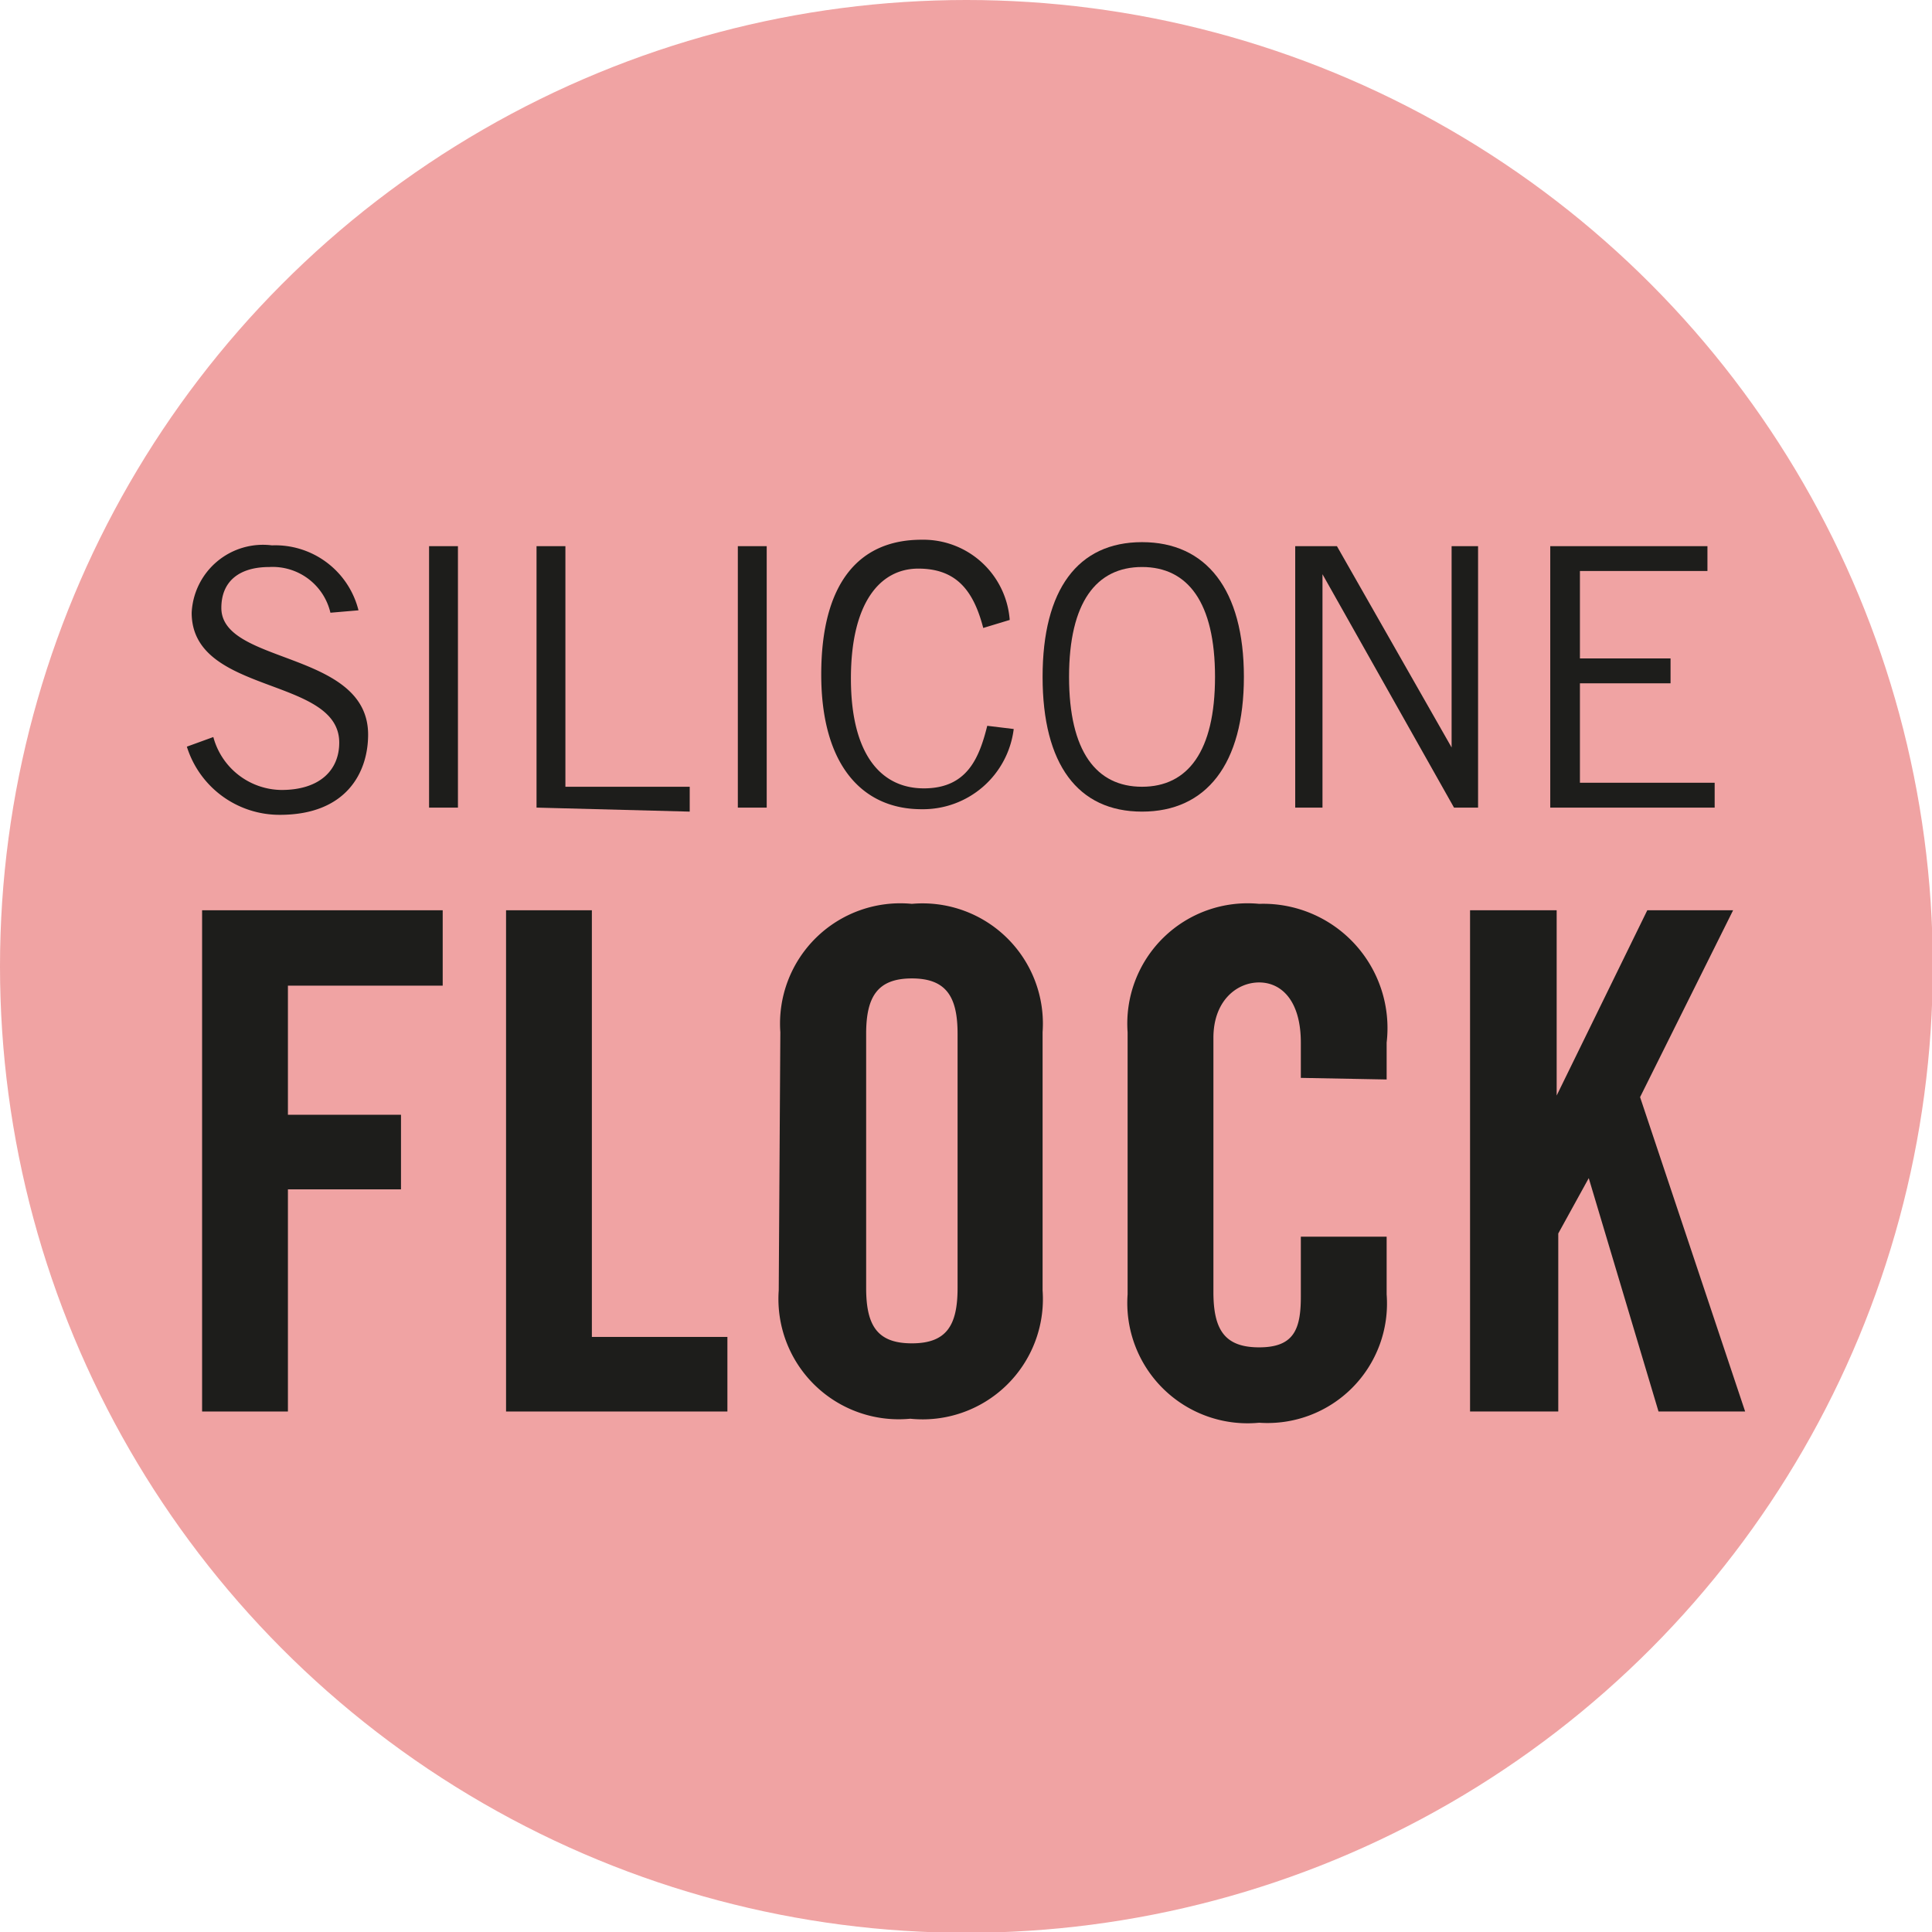 <svg xmlns="http://www.w3.org/2000/svg" viewBox="0 0 24.09 24.09"><defs><style>.cls-1{fill:#f0a3a3;}.cls-2{fill:#1d1d1b;}</style></defs><title>silicone</title>
<g id="Livello_2" data-name="Livello 2"><g id="REVERSIBLE"><circle class="cls-1" cx="12.05" cy="12.05" r="12.05"/><path class="cls-2" d="M4.12,7.64a.74.74,0,0,0-.76-.57c-.38,0-.6.18-.6.51,0,.71,1.83.53,1.83,1.58,0,.47-.27,1-1.1,1a1.21,1.21,0,0,1-1.16-.85l.33-.12a.89.89,0,0,0,.85.66c.48,0,.72-.25.72-.59,0-.83-1.84-.59-1.84-1.62a.89.89,0,0,1,1-.84,1.07,1.07,0,0,1,1.08.81Z"/><path class="cls-2" d="M5.71,6.81v3.26H5.35V6.81Z"/><path class="cls-2" d="M6.69,10.07V6.81h.36v3H8.6v.31Z"/><path class="cls-2" d="M9.56,6.81v3.26H9.2V6.81Z"/><path class="cls-2" d="M12.64,9.09a1.14,1.14,0,0,1-1.15,1c-.73,0-1.25-.54-1.25-1.68s.47-1.68,1.25-1.68a1.08,1.08,0,0,1,1.1,1l-.33.1c-.12-.46-.33-.74-.81-.74s-.84.43-.84,1.37.37,1.37.91,1.37.69-.38.79-.78Z"/><path class="cls-2" d="M14.24,6.76c.8,0,1.27.59,1.27,1.68s-.47,1.68-1.27,1.68S13,9.53,13,8.44,13.44,6.76,14.24,6.76Zm0,3.05c.57,0,.91-.44.91-1.37s-.34-1.37-.91-1.37-.91.44-.91,1.37S13.67,9.81,14.24,9.81Z"/><path class="cls-2" d="M16.15,10.07V6.81h.52L18.1,9.32h0V6.81h.33v3.26h-.3L16.49,7.16h0v2.91Z"/><path class="cls-2" d="M21.29,6.81v.31H19.7V8.21h1.13v.31H19.7V9.76h1.68v.31H19.33V6.81Z"/><path class="cls-2" d="M2.52,17.6V11.35h3v.94H3.59V13.9H5v.93H3.59V17.6Z"/><path class="cls-2" d="M6.31,17.6V11.35H7.38v5.32H9.07v.93Z"/><path class="cls-2" d="M9.73,12.87a1.5,1.5,0,0,1,1.64-1.6A1.5,1.5,0,0,1,13,12.87v3.22a1.5,1.5,0,0,1-1.65,1.6,1.5,1.5,0,0,1-1.64-1.6Zm1.07,3.19c0,.47.14.69.57.69s.57-.22.57-.69V12.89c0-.46-.14-.69-.57-.69s-.57.23-.57.69Z"/><path class="cls-2" d="M16.22,13.44V13c0-.52-.24-.75-.52-.75s-.57.23-.57.69v3.17c0,.47.14.69.57.69s.52-.22.52-.63v-.75h1.07v.72a1.49,1.49,0,0,1-1.59,1.6,1.5,1.5,0,0,1-1.64-1.6V12.87a1.5,1.5,0,0,1,1.64-1.6A1.55,1.55,0,0,1,17.29,13v.46Z"/><path class="cls-2" d="M18.33,17.6V11.35h1.08v2.31h0l1.13-2.31h1.07l-1.16,2.33,1.31,3.92H20.68l-.87-2.91h0l-.38.69V17.6Z"/></g></g></svg>